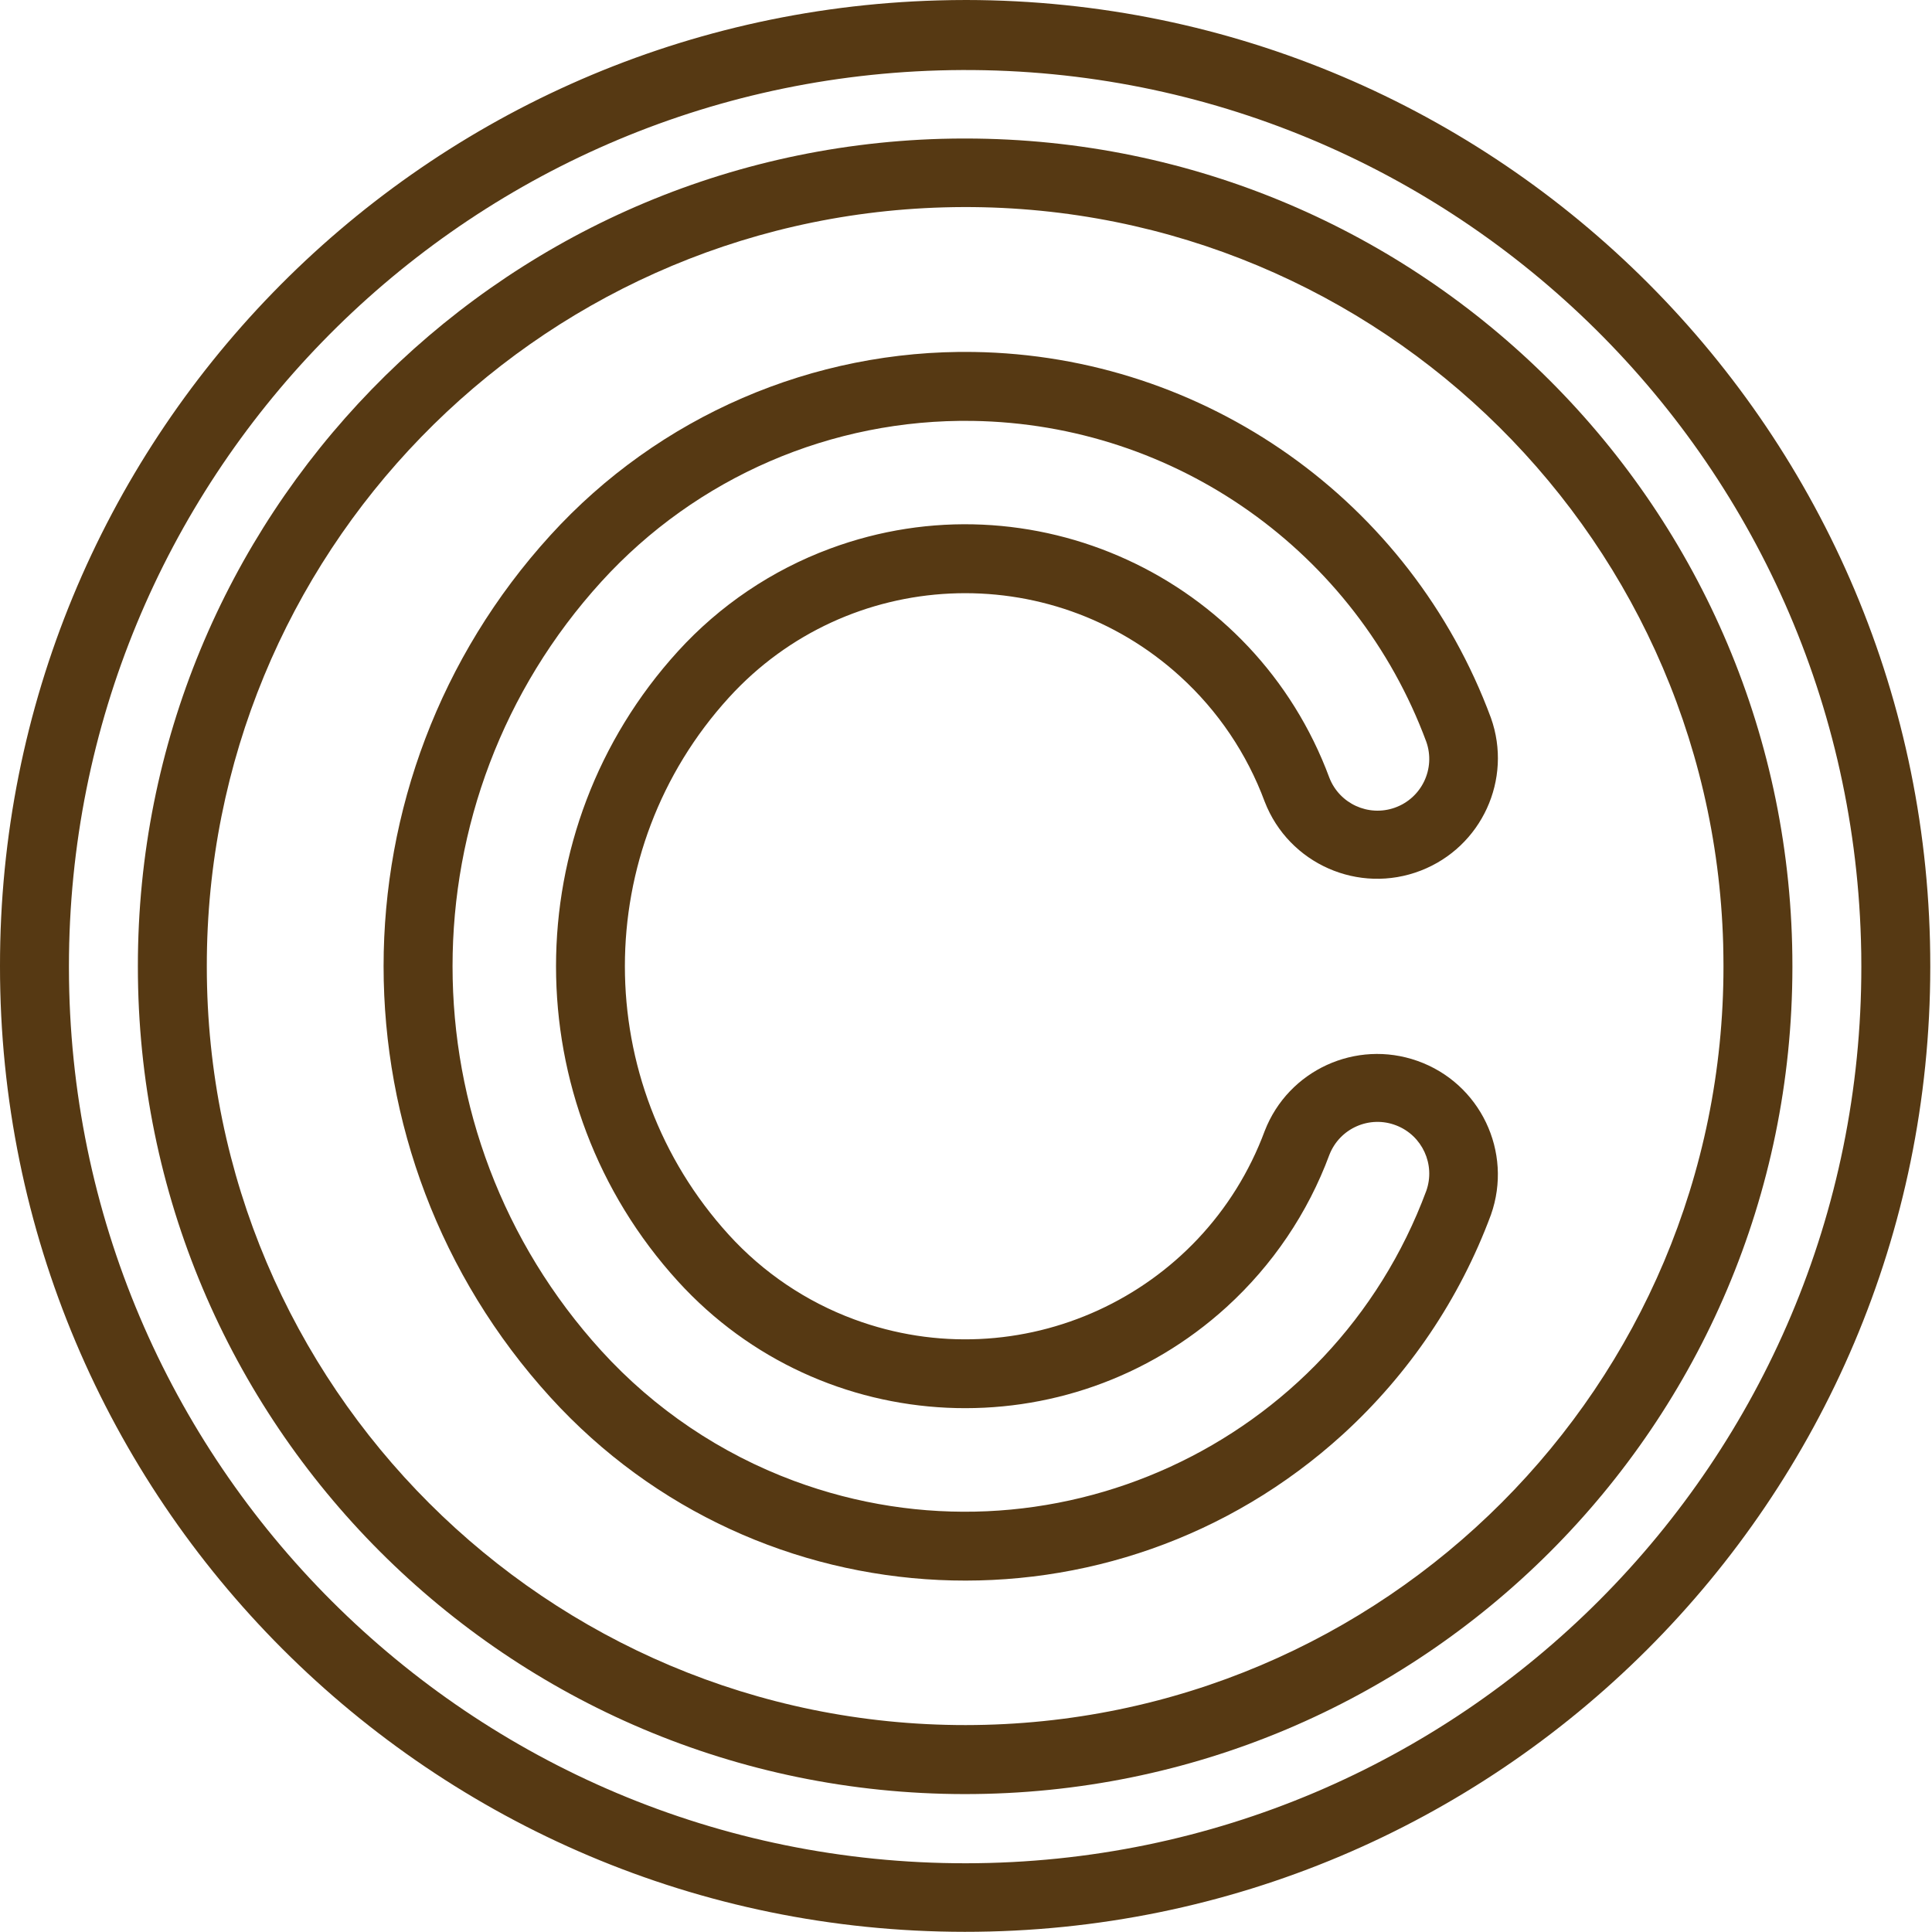 <?xml version="1.0" encoding="UTF-8" standalone="no"?><svg xmlns="http://www.w3.org/2000/svg" xmlns:xlink="http://www.w3.org/1999/xlink" fill="#563913" height="112.1" preserveAspectRatio="xMidYMid meet" version="1" viewBox="-0.0 0.0 112.1 112.1" width="112.1" zoomAndPan="magnify"><g id="change1_1"><path d="M56.508,20.422c-9.336-0.146-18.285,3.727-24.57,10.633c-12.908,14.176-12.908,35.843,0,50.023 c12.1,13.289,32.68,14.25,45.969,2.156c3.844-3.504,6.793-7.875,8.602-12.75c1.289-3.648-0.625-7.645-4.272-8.93 c-3.563-1.258-7.484,0.539-8.853,4.063c-3.563,9.602-14.229,14.492-23.83,10.934c-2.777-1.027-5.27-2.711-7.264-4.902 c-8.043-8.836-8.043-22.339,0-31.171c6.893-7.572,18.617-8.123,26.188-1.23c2.194,1.996,3.875,4.488,4.905,7.271 c1.398,3.604,5.453,5.394,9.06,3.994c3.527-1.369,5.332-5.295,4.065-8.86C81.844,29.063,69.93,20.631,56.508,20.422L56.508,20.422z M56.445,24.422C68.218,24.606,78.664,32,82.758,43.04c0.551,1.563-0.27,3.275-1.832,3.826c-1.527,0.539-3.207-0.232-3.793-1.74 C72.805,33.454,59.832,27.502,48.16,31.833c-3.375,1.252-6.4,3.295-8.824,5.957c-9.432,10.359-9.432,26.195,0,36.554 c8.381,9.203,22.637,9.867,31.84,1.488c2.66-2.426,4.707-5.449,5.957-8.824c0.602-1.547,2.34-2.309,3.883-1.707 c1.508,0.586,2.281,2.266,1.742,3.793c-5.484,14.777-21.906,22.313-36.684,16.832c-4.273-1.586-8.105-4.172-11.176-7.543 c-11.52-12.648-11.52-31.99,0-44.64C40.412,27.688,48.258,24.295,56.445,24.422L56.445,24.422z" fill="inherit"/></g><g id="change1_2"><path d="M54.625,8.055C28.65,8.799,7.984,30.079,8,56.063c-0.02,26.507,21.455,48.015,47.965,48.035 c26.512,0.02,48.016-21.457,48.035-47.966c0-0.021,0-0.045,0-0.068c0.016-26.51-21.461-48.014-47.973-48.027 C55.561,8.036,55.092,8.042,54.625,8.055z M54.766,12.032C79.055,11.35,99.301,30.489,99.984,54.78 c0.009,0.429,0.017,0.855,0.017,1.283c0.017,24.3-19.668,44.015-43.969,44.031C31.731,100.109,12.018,80.422,12,56.124 c0-0.02,0-0.041,0-0.061C11.975,32.223,30.938,12.7,54.766,12.032z" fill="inherit"/></g><g id="change1_3"><path d="M54.422,0.024C24.098,0.877-0.033,25.725,0,56.063c-0.016,30.929,25.043,56.013,55.971,56.027 c30.927,0.016,56.013-25.043,56.029-55.97c0-0.021,0-0.039,0-0.057C112.031,25.134,86.992,0.036,56.061,0 C55.516,0,54.969,0.008,54.422,0.024z M54.477,4.086c28.707-0.842,52.66,21.748,53.5,50.453c0.017,0.508,0.023,1.016,0.023,1.523 c0.027,28.718-23.23,52.023-51.949,52.05S4.027,84.883,4,56.165c0-0.035,0-0.068,0-0.102C4,27.938,26.363,4.911,54.477,4.086z" fill="inherit"/></g></svg>